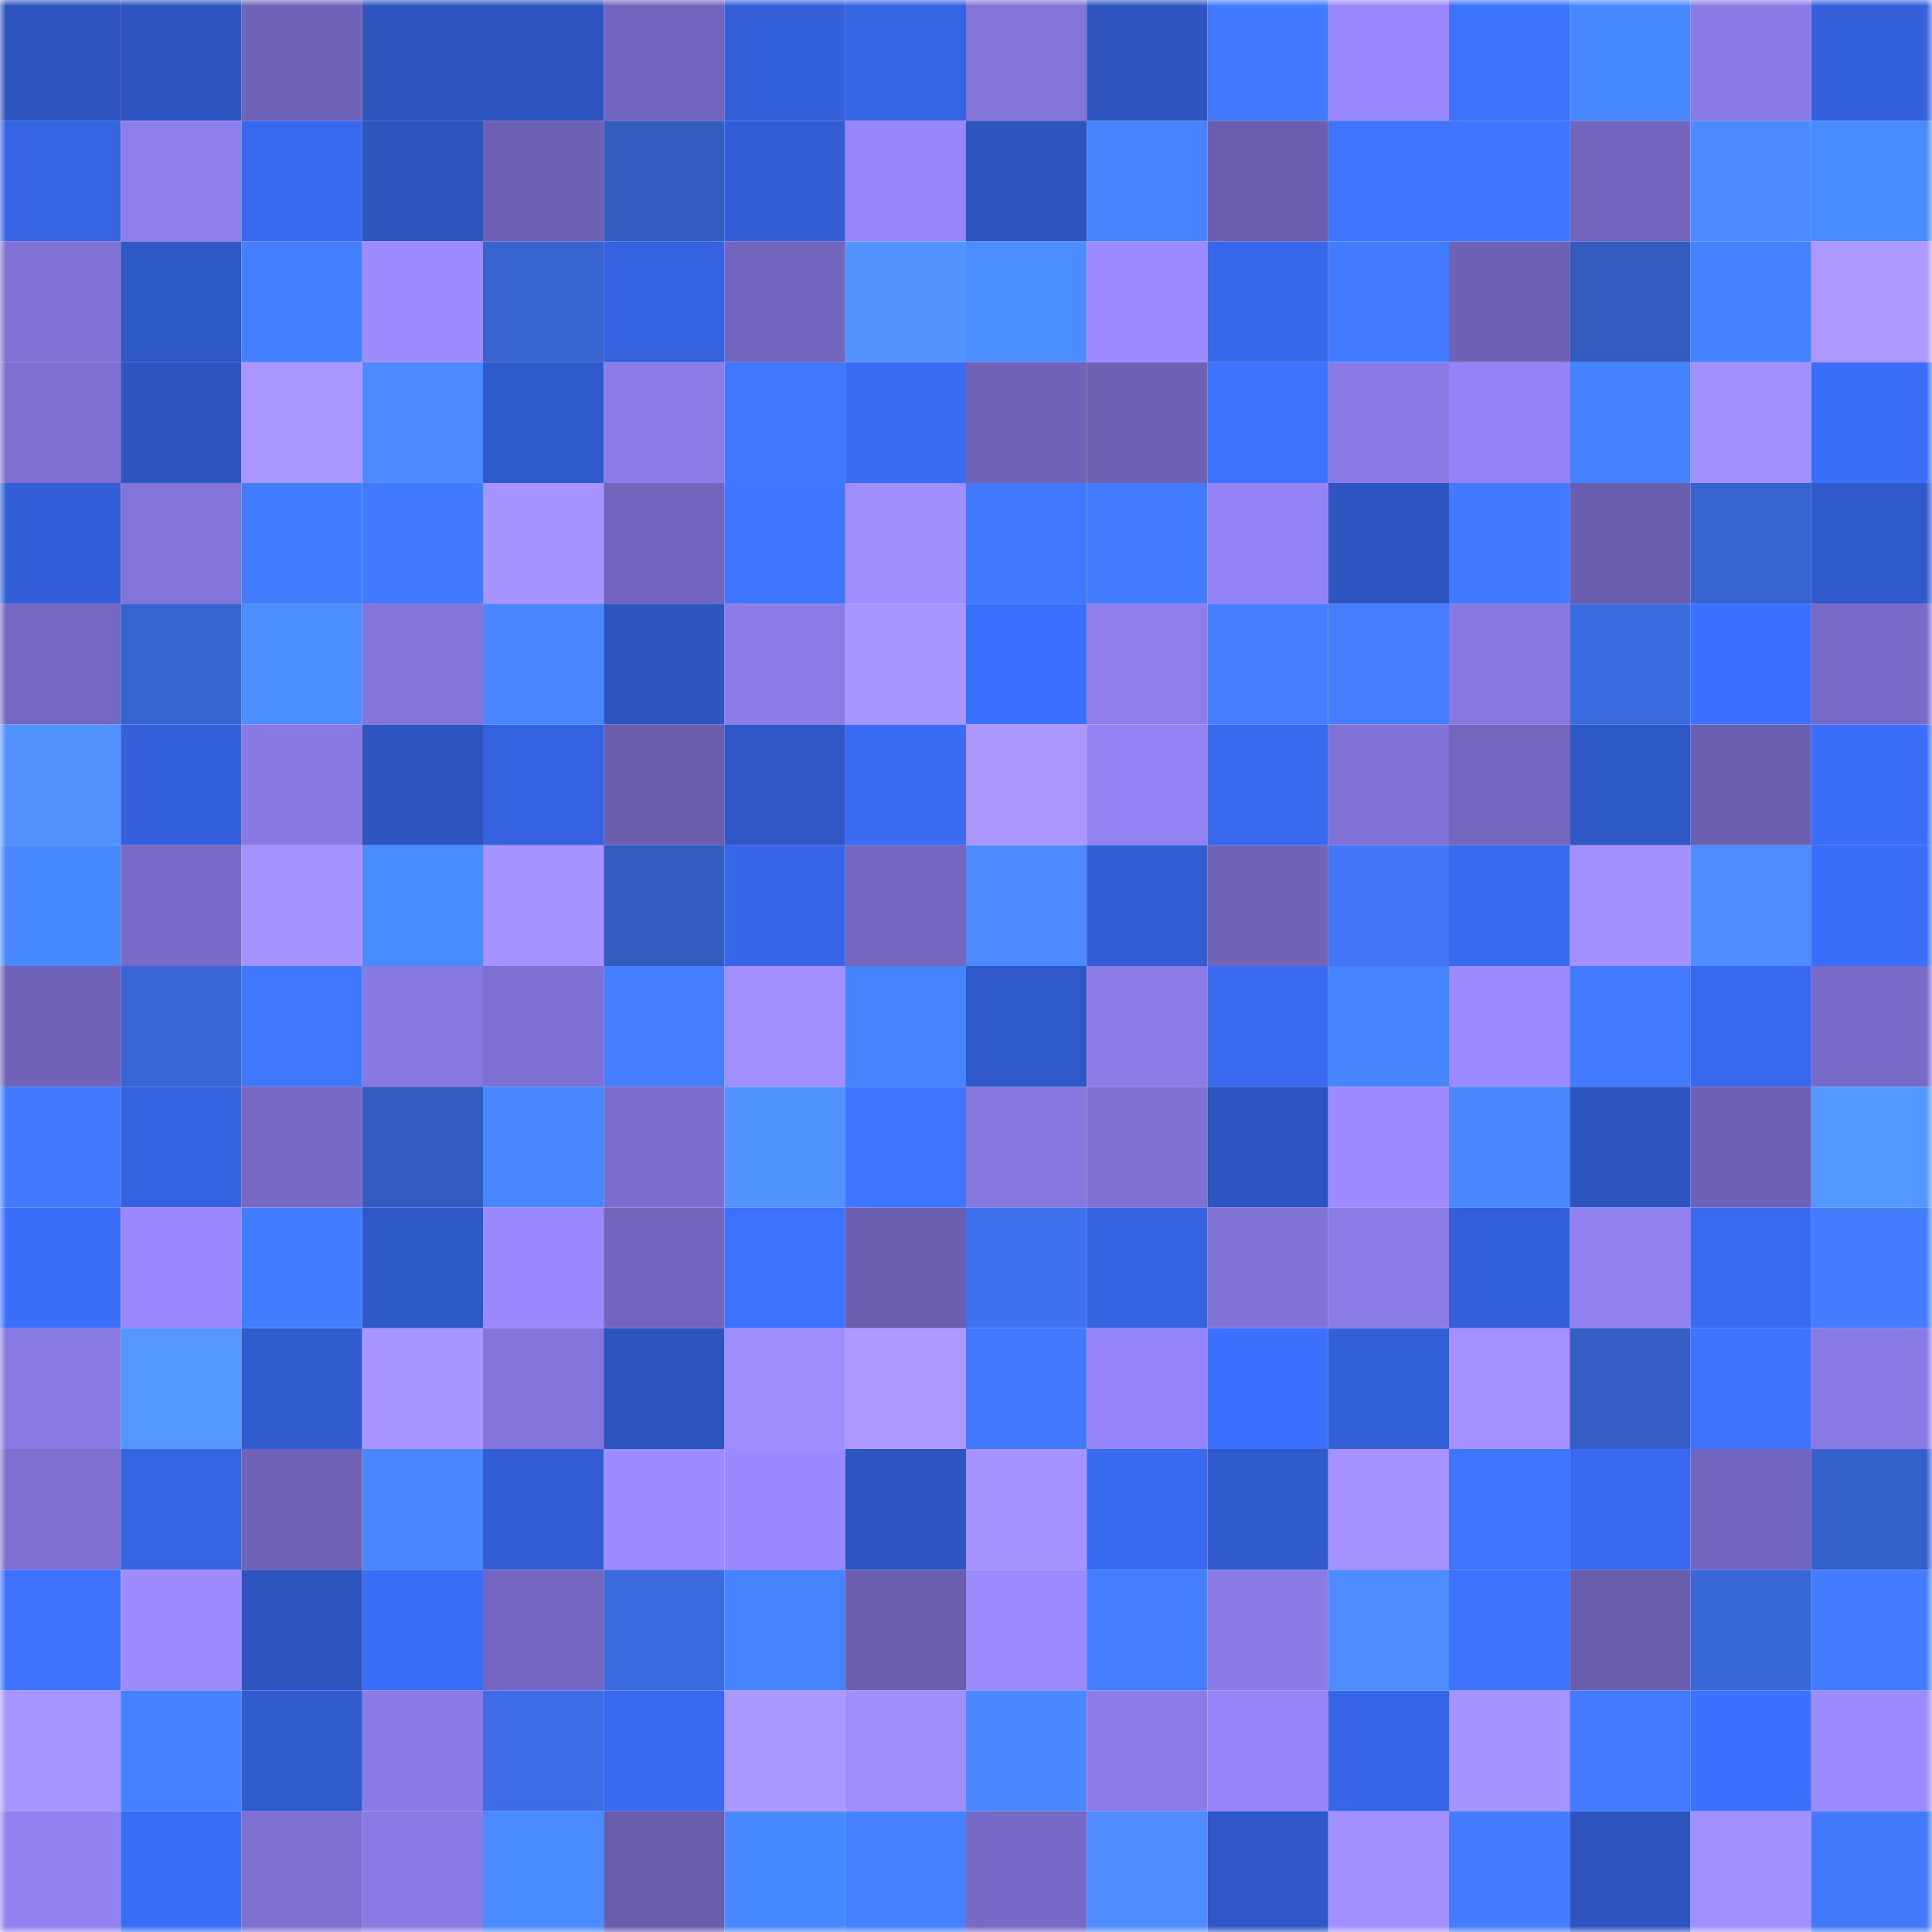 <svg viewBox="0 0 160 160" fill="none" role="img" xmlns="http://www.w3.org/2000/svg" width="240" height="240" name="basenames%2Czserhii09.base.eth"><mask id="1448156300" mask-type="alpha" maskUnits="userSpaceOnUse" x="0" y="0" width="160" height="160"><rect width="160" height="160" fill="#FFFFFF"></rect></mask><g mask="url(#1448156300)"><rect x="0" y="0" width="10" height="10" fill="#2d54bf"></rect><rect x="10" y="0" width="10" height="10" fill="#2d54bf"></rect><rect x="20" y="0" width="10" height="10" fill="#7063ba"></rect><rect x="30" y="0" width="10" height="10" fill="#2d54bf"></rect><rect x="40" y="0" width="10" height="10" fill="#2d54bf"></rect><rect x="50" y="0" width="10" height="10" fill="#7265bd"></rect><rect x="60" y="0" width="10" height="10" fill="#335fd9"></rect><rect x="70" y="0" width="10" height="10" fill="#3564e3"></rect><rect x="80" y="0" width="10" height="10" fill="#8374d9"></rect><rect x="90" y="0" width="10" height="10" fill="#2d54bf"></rect><rect x="100" y="0" width="10" height="10" fill="#4179ff"></rect><rect x="110" y="0" width="10" height="10" fill="#9988fe"></rect><rect x="120" y="0" width="10" height="10" fill="#3d72ff"></rect><rect x="130" y="0" width="10" height="10" fill="#4989ff"></rect><rect x="140" y="0" width="10" height="10" fill="#8b7be7"></rect><rect x="150" y="0" width="10" height="10" fill="#3460db"></rect><rect x="0" y="10" width="10" height="10" fill="#3563e1"></rect><rect x="10" y="10" width="10" height="10" fill="#8e7eec"></rect><rect x="20" y="10" width="10" height="10" fill="#3868ed"></rect><rect x="30" y="10" width="10" height="10" fill="#2d54bf"></rect><rect x="40" y="10" width="10" height="10" fill="#6d61b5"></rect><rect x="50" y="10" width="10" height="10" fill="#335cbf"></rect><rect x="60" y="10" width="10" height="10" fill="#325dd4"></rect><rect x="70" y="10" width="10" height="10" fill="#9786fa"></rect><rect x="80" y="10" width="10" height="10" fill="#2d54bf"></rect><rect x="90" y="10" width="10" height="10" fill="#4683ff"></rect><rect x="100" y="10" width="10" height="10" fill="#6b5eb1"></rect><rect x="110" y="10" width="10" height="10" fill="#3e74ff"></rect><rect x="120" y="10" width="10" height="10" fill="#3f76ff"></rect><rect x="130" y="10" width="10" height="10" fill="#7265bd"></rect><rect x="140" y="10" width="10" height="10" fill="#4d8aff"></rect><rect x="150" y="10" width="10" height="10" fill="#4a8aff"></rect><rect x="0" y="20" width="10" height="10" fill="#8172d6"></rect><rect x="10" y="20" width="10" height="10" fill="#2f58c7"></rect><rect x="20" y="20" width="10" height="10" fill="#447fff"></rect><rect x="30" y="20" width="10" height="10" fill="#9e8cff"></rect><rect x="40" y="20" width="10" height="10" fill="#3763cf"></rect><rect x="50" y="20" width="10" height="10" fill="#3562df"></rect><rect x="60" y="20" width="10" height="10" fill="#7265bd"></rect><rect x="70" y="20" width="10" height="10" fill="#5293ff"></rect><rect x="80" y="20" width="10" height="10" fill="#4b8cff"></rect><rect x="90" y="20" width="10" height="10" fill="#9c8aff"></rect><rect x="100" y="20" width="10" height="10" fill="#3768ec"></rect><rect x="110" y="20" width="10" height="10" fill="#427bff"></rect><rect x="120" y="20" width="10" height="10" fill="#6e62b7"></rect><rect x="130" y="20" width="10" height="10" fill="#335cbf"></rect><rect x="140" y="20" width="10" height="10" fill="#4580ff"></rect><rect x="150" y="20" width="10" height="10" fill="#ad99ff"></rect><rect x="0" y="30" width="10" height="10" fill="#7e70d1"></rect><rect x="10" y="30" width="10" height="10" fill="#2d54bf"></rect><rect x="20" y="30" width="10" height="10" fill="#a996ff"></rect><rect x="30" y="30" width="10" height="10" fill="#4d89ff"></rect><rect x="40" y="30" width="10" height="10" fill="#3059cb"></rect><rect x="50" y="30" width="10" height="10" fill="#8c7ce8"></rect><rect x="60" y="30" width="10" height="10" fill="#4077ff"></rect><rect x="70" y="30" width="10" height="10" fill="#396bf3"></rect><rect x="80" y="30" width="10" height="10" fill="#6f62b8"></rect><rect x="90" y="30" width="10" height="10" fill="#6d61b5"></rect><rect x="100" y="30" width="10" height="10" fill="#3d72ff"></rect><rect x="110" y="30" width="10" height="10" fill="#8a7ae5"></rect><rect x="120" y="30" width="10" height="10" fill="#9483f5"></rect><rect x="130" y="30" width="10" height="10" fill="#4582ff"></rect><rect x="140" y="30" width="10" height="10" fill="#a390ff"></rect><rect x="150" y="30" width="10" height="10" fill="#3b6efb"></rect><rect x="0" y="40" width="10" height="10" fill="#335ed7"></rect><rect x="10" y="40" width="10" height="10" fill="#8374da"></rect><rect x="20" y="40" width="10" height="10" fill="#427cff"></rect><rect x="30" y="40" width="10" height="10" fill="#4179ff"></rect><rect x="40" y="40" width="10" height="10" fill="#a693ff"></rect><rect x="50" y="40" width="10" height="10" fill="#7265bd"></rect><rect x="60" y="40" width="10" height="10" fill="#3f76ff"></rect><rect x="70" y="40" width="10" height="10" fill="#a08eff"></rect><rect x="80" y="40" width="10" height="10" fill="#4078ff"></rect><rect x="90" y="40" width="10" height="10" fill="#437cff"></rect><rect x="100" y="40" width="10" height="10" fill="#9382f4"></rect><rect x="110" y="40" width="10" height="10" fill="#2e56c3"></rect><rect x="120" y="40" width="10" height="10" fill="#417aff"></rect><rect x="130" y="40" width="10" height="10" fill="#695dae"></rect><rect x="140" y="40" width="10" height="10" fill="#3763cf"></rect><rect x="150" y="40" width="10" height="10" fill="#3059cb"></rect><rect x="0" y="50" width="10" height="10" fill="#7568c2"></rect><rect x="10" y="50" width="10" height="10" fill="#3763cf"></rect><rect x="20" y="50" width="10" height="10" fill="#4b8cff"></rect><rect x="30" y="50" width="10" height="10" fill="#8374da"></rect><rect x="40" y="50" width="10" height="10" fill="#4a86ff"></rect><rect x="50" y="50" width="10" height="10" fill="#2d54bf"></rect><rect x="60" y="50" width="10" height="10" fill="#8c7ce7"></rect><rect x="70" y="50" width="10" height="10" fill="#a995ff"></rect><rect x="80" y="50" width="10" height="10" fill="#3b6ffd"></rect><rect x="90" y="50" width="10" height="10" fill="#8e7eec"></rect><rect x="100" y="50" width="10" height="10" fill="#447eff"></rect><rect x="110" y="50" width="10" height="10" fill="#447eff"></rect><rect x="120" y="50" width="10" height="10" fill="#8778e0"></rect><rect x="130" y="50" width="10" height="10" fill="#3c6bdf"></rect><rect x="140" y="50" width="10" height="10" fill="#3c71ff"></rect><rect x="150" y="50" width="10" height="10" fill="#786bc7"></rect><rect x="0" y="60" width="10" height="10" fill="#5192ff"></rect><rect x="10" y="60" width="10" height="10" fill="#3460db"></rect><rect x="20" y="60" width="10" height="10" fill="#8979e3"></rect><rect x="30" y="60" width="10" height="10" fill="#2d54bf"></rect><rect x="40" y="60" width="10" height="10" fill="#3461de"></rect><rect x="50" y="60" width="10" height="10" fill="#695dae"></rect><rect x="60" y="60" width="10" height="10" fill="#2f57c6"></rect><rect x="70" y="60" width="10" height="10" fill="#396bf3"></rect><rect x="80" y="60" width="10" height="10" fill="#ab97ff"></rect><rect x="90" y="60" width="10" height="10" fill="#9382f3"></rect><rect x="100" y="60" width="10" height="10" fill="#3869ef"></rect><rect x="110" y="60" width="10" height="10" fill="#8172d6"></rect><rect x="120" y="60" width="10" height="10" fill="#7366bf"></rect><rect x="130" y="60" width="10" height="10" fill="#2f58c7"></rect><rect x="140" y="60" width="10" height="10" fill="#6b5fb2"></rect><rect x="150" y="60" width="10" height="10" fill="#3b6efb"></rect><rect x="0" y="70" width="10" height="10" fill="#4989ff"></rect><rect x="10" y="70" width="10" height="10" fill="#786bc7"></rect><rect x="20" y="70" width="10" height="10" fill="#a592ff"></rect><rect x="30" y="70" width="10" height="10" fill="#4a8aff"></rect><rect x="40" y="70" width="10" height="10" fill="#a693ff"></rect><rect x="50" y="70" width="10" height="10" fill="#335cbf"></rect><rect x="60" y="70" width="10" height="10" fill="#3666e7"></rect><rect x="70" y="70" width="10" height="10" fill="#7467c0"></rect><rect x="80" y="70" width="10" height="10" fill="#4d8aff"></rect><rect x="90" y="70" width="10" height="10" fill="#325dd3"></rect><rect x="100" y="70" width="10" height="10" fill="#7063b9"></rect><rect x="110" y="70" width="10" height="10" fill="#4276f7"></rect><rect x="120" y="70" width="10" height="10" fill="#3869ee"></rect><rect x="130" y="70" width="10" height="10" fill="#a290ff"></rect><rect x="140" y="70" width="10" height="10" fill="#4e8cff"></rect><rect x="150" y="70" width="10" height="10" fill="#3b6efb"></rect><rect x="0" y="80" width="10" height="10" fill="#7063b9"></rect><rect x="10" y="80" width="10" height="10" fill="#3865d3"></rect><rect x="20" y="80" width="10" height="10" fill="#4077ff"></rect><rect x="30" y="80" width="10" height="10" fill="#8878e1"></rect><rect x="40" y="80" width="10" height="10" fill="#7f71d3"></rect><rect x="50" y="80" width="10" height="10" fill="#447eff"></rect><rect x="60" y="80" width="10" height="10" fill="#a28fff"></rect><rect x="70" y="80" width="10" height="10" fill="#4683ff"></rect><rect x="80" y="80" width="10" height="10" fill="#2f58c9"></rect><rect x="90" y="80" width="10" height="10" fill="#8c7ce8"></rect><rect x="100" y="80" width="10" height="10" fill="#396af0"></rect><rect x="110" y="80" width="10" height="10" fill="#4785ff"></rect><rect x="120" y="80" width="10" height="10" fill="#9c8aff"></rect><rect x="130" y="80" width="10" height="10" fill="#427bff"></rect><rect x="140" y="80" width="10" height="10" fill="#3868ed"></rect><rect x="150" y="80" width="10" height="10" fill="#786bc7"></rect><rect x="0" y="90" width="10" height="10" fill="#4179ff"></rect><rect x="10" y="90" width="10" height="10" fill="#3562df"></rect><rect x="20" y="90" width="10" height="10" fill="#7668c3"></rect><rect x="30" y="90" width="10" height="10" fill="#335cbf"></rect><rect x="40" y="90" width="10" height="10" fill="#4887ff"></rect><rect x="50" y="90" width="10" height="10" fill="#7b6dcb"></rect><rect x="60" y="90" width="10" height="10" fill="#5294ff"></rect><rect x="70" y="90" width="10" height="10" fill="#3f75ff"></rect><rect x="80" y="90" width="10" height="10" fill="#8677de"></rect><rect x="90" y="90" width="10" height="10" fill="#7f70d2"></rect><rect x="100" y="90" width="10" height="10" fill="#2d55c1"></rect><rect x="110" y="90" width="10" height="10" fill="#9e8cff"></rect><rect x="120" y="90" width="10" height="10" fill="#4988ff"></rect><rect x="130" y="90" width="10" height="10" fill="#2d54bf"></rect><rect x="140" y="90" width="10" height="10" fill="#6e61b6"></rect><rect x="150" y="90" width="10" height="10" fill="#5497ff"></rect><rect x="0" y="100" width="10" height="10" fill="#3b6efb"></rect><rect x="10" y="100" width="10" height="10" fill="#9988fe"></rect><rect x="20" y="100" width="10" height="10" fill="#427cff"></rect><rect x="30" y="100" width="10" height="10" fill="#2f58c7"></rect><rect x="40" y="100" width="10" height="10" fill="#9a89ff"></rect><rect x="50" y="100" width="10" height="10" fill="#7265bd"></rect><rect x="60" y="100" width="10" height="10" fill="#3d71ff"></rect><rect x="70" y="100" width="10" height="10" fill="#6b5fb2"></rect><rect x="80" y="100" width="10" height="10" fill="#4072ef"></rect><rect x="90" y="100" width="10" height="10" fill="#3562df"></rect><rect x="100" y="100" width="10" height="10" fill="#8273d7"></rect><rect x="110" y="100" width="10" height="10" fill="#8c7ce8"></rect><rect x="120" y="100" width="10" height="10" fill="#3360da"></rect><rect x="130" y="100" width="10" height="10" fill="#9180f0"></rect><rect x="140" y="100" width="10" height="10" fill="#396af2"></rect><rect x="150" y="100" width="10" height="10" fill="#437cff"></rect><rect x="0" y="110" width="10" height="10" fill="#897ae4"></rect><rect x="10" y="110" width="10" height="10" fill="#5497ff"></rect><rect x="20" y="110" width="10" height="10" fill="#315bce"></rect><rect x="30" y="110" width="10" height="10" fill="#a995ff"></rect><rect x="40" y="110" width="10" height="10" fill="#8374d9"></rect><rect x="50" y="110" width="10" height="10" fill="#2d54bf"></rect><rect x="60" y="110" width="10" height="10" fill="#a08eff"></rect><rect x="70" y="110" width="10" height="10" fill="#ad99ff"></rect><rect x="80" y="110" width="10" height="10" fill="#427aff"></rect><rect x="90" y="110" width="10" height="10" fill="#9584f7"></rect><rect x="100" y="110" width="10" height="10" fill="#3b6ffd"></rect><rect x="110" y="110" width="10" height="10" fill="#335fd7"></rect><rect x="120" y="110" width="10" height="10" fill="#a491ff"></rect><rect x="130" y="110" width="10" height="10" fill="#355fc7"></rect><rect x="140" y="110" width="10" height="10" fill="#3e73ff"></rect><rect x="150" y="110" width="10" height="10" fill="#8a7ae5"></rect><rect x="0" y="120" width="10" height="10" fill="#7e6fd1"></rect><rect x="10" y="120" width="10" height="10" fill="#3564e3"></rect><rect x="20" y="120" width="10" height="10" fill="#6f62b8"></rect><rect x="30" y="120" width="10" height="10" fill="#4887ff"></rect><rect x="40" y="120" width="10" height="10" fill="#325dd3"></rect><rect x="50" y="120" width="10" height="10" fill="#9e8cff"></rect><rect x="60" y="120" width="10" height="10" fill="#9a89ff"></rect><rect x="70" y="120" width="10" height="10" fill="#2e56c3"></rect><rect x="80" y="120" width="10" height="10" fill="#a693ff"></rect><rect x="90" y="120" width="10" height="10" fill="#3869ef"></rect><rect x="100" y="120" width="10" height="10" fill="#305acc"></rect><rect x="110" y="120" width="10" height="10" fill="#a693ff"></rect><rect x="120" y="120" width="10" height="10" fill="#3f76ff"></rect><rect x="130" y="120" width="10" height="10" fill="#3869ef"></rect><rect x="140" y="120" width="10" height="10" fill="#7265bd"></rect><rect x="150" y="120" width="10" height="10" fill="#3661cb"></rect><rect x="0" y="130" width="10" height="10" fill="#3d72ff"></rect><rect x="10" y="130" width="10" height="10" fill="#9e8cff"></rect><rect x="20" y="130" width="10" height="10" fill="#2d54bf"></rect><rect x="30" y="130" width="10" height="10" fill="#3a6df7"></rect><rect x="40" y="130" width="10" height="10" fill="#7466c0"></rect><rect x="50" y="130" width="10" height="10" fill="#3c6bdf"></rect><rect x="60" y="130" width="10" height="10" fill="#4683ff"></rect><rect x="70" y="130" width="10" height="10" fill="#6b5fb2"></rect><rect x="80" y="130" width="10" height="10" fill="#9c8aff"></rect><rect x="90" y="130" width="10" height="10" fill="#447eff"></rect><rect x="100" y="130" width="10" height="10" fill="#8b7be7"></rect><rect x="110" y="130" width="10" height="10" fill="#4e8bff"></rect><rect x="120" y="130" width="10" height="10" fill="#3d72ff"></rect><rect x="130" y="130" width="10" height="10" fill="#695dae"></rect><rect x="140" y="130" width="10" height="10" fill="#3a67d8"></rect><rect x="150" y="130" width="10" height="10" fill="#437cff"></rect><rect x="0" y="140" width="10" height="10" fill="#a895ff"></rect><rect x="10" y="140" width="10" height="10" fill="#4580ff"></rect><rect x="20" y="140" width="10" height="10" fill="#305acd"></rect><rect x="30" y="140" width="10" height="10" fill="#8a7ae5"></rect><rect x="40" y="140" width="10" height="10" fill="#3d6ee6"></rect><rect x="50" y="140" width="10" height="10" fill="#3869ef"></rect><rect x="60" y="140" width="10" height="10" fill="#aa97ff"></rect><rect x="70" y="140" width="10" height="10" fill="#a08eff"></rect><rect x="80" y="140" width="10" height="10" fill="#4988ff"></rect><rect x="90" y="140" width="10" height="10" fill="#8c7ce8"></rect><rect x="100" y="140" width="10" height="10" fill="#9685f8"></rect><rect x="110" y="140" width="10" height="10" fill="#3666e7"></rect><rect x="120" y="140" width="10" height="10" fill="#a693ff"></rect><rect x="130" y="140" width="10" height="10" fill="#447aff"></rect><rect x="140" y="140" width="10" height="10" fill="#3c71ff"></rect><rect x="150" y="140" width="10" height="10" fill="#9c8aff"></rect><rect x="0" y="150" width="10" height="10" fill="#9181f1"></rect><rect x="10" y="150" width="10" height="10" fill="#3a6df7"></rect><rect x="20" y="150" width="10" height="10" fill="#7e70d1"></rect><rect x="30" y="150" width="10" height="10" fill="#8a7ae5"></rect><rect x="40" y="150" width="10" height="10" fill="#4a8aff"></rect><rect x="50" y="150" width="10" height="10" fill="#695dae"></rect><rect x="60" y="150" width="10" height="10" fill="#4989ff"></rect><rect x="70" y="150" width="10" height="10" fill="#4580ff"></rect><rect x="80" y="150" width="10" height="10" fill="#776ac6"></rect><rect x="90" y="150" width="10" height="10" fill="#4e8bff"></rect><rect x="100" y="150" width="10" height="10" fill="#2f57c7"></rect><rect x="110" y="150" width="10" height="10" fill="#a290ff"></rect><rect x="120" y="150" width="10" height="10" fill="#457cff"></rect><rect x="130" y="150" width="10" height="10" fill="#2d54bf"></rect><rect x="140" y="150" width="10" height="10" fill="#a290ff"></rect><rect x="150" y="150" width="10" height="10" fill="#4378fb"></rect></g></svg>